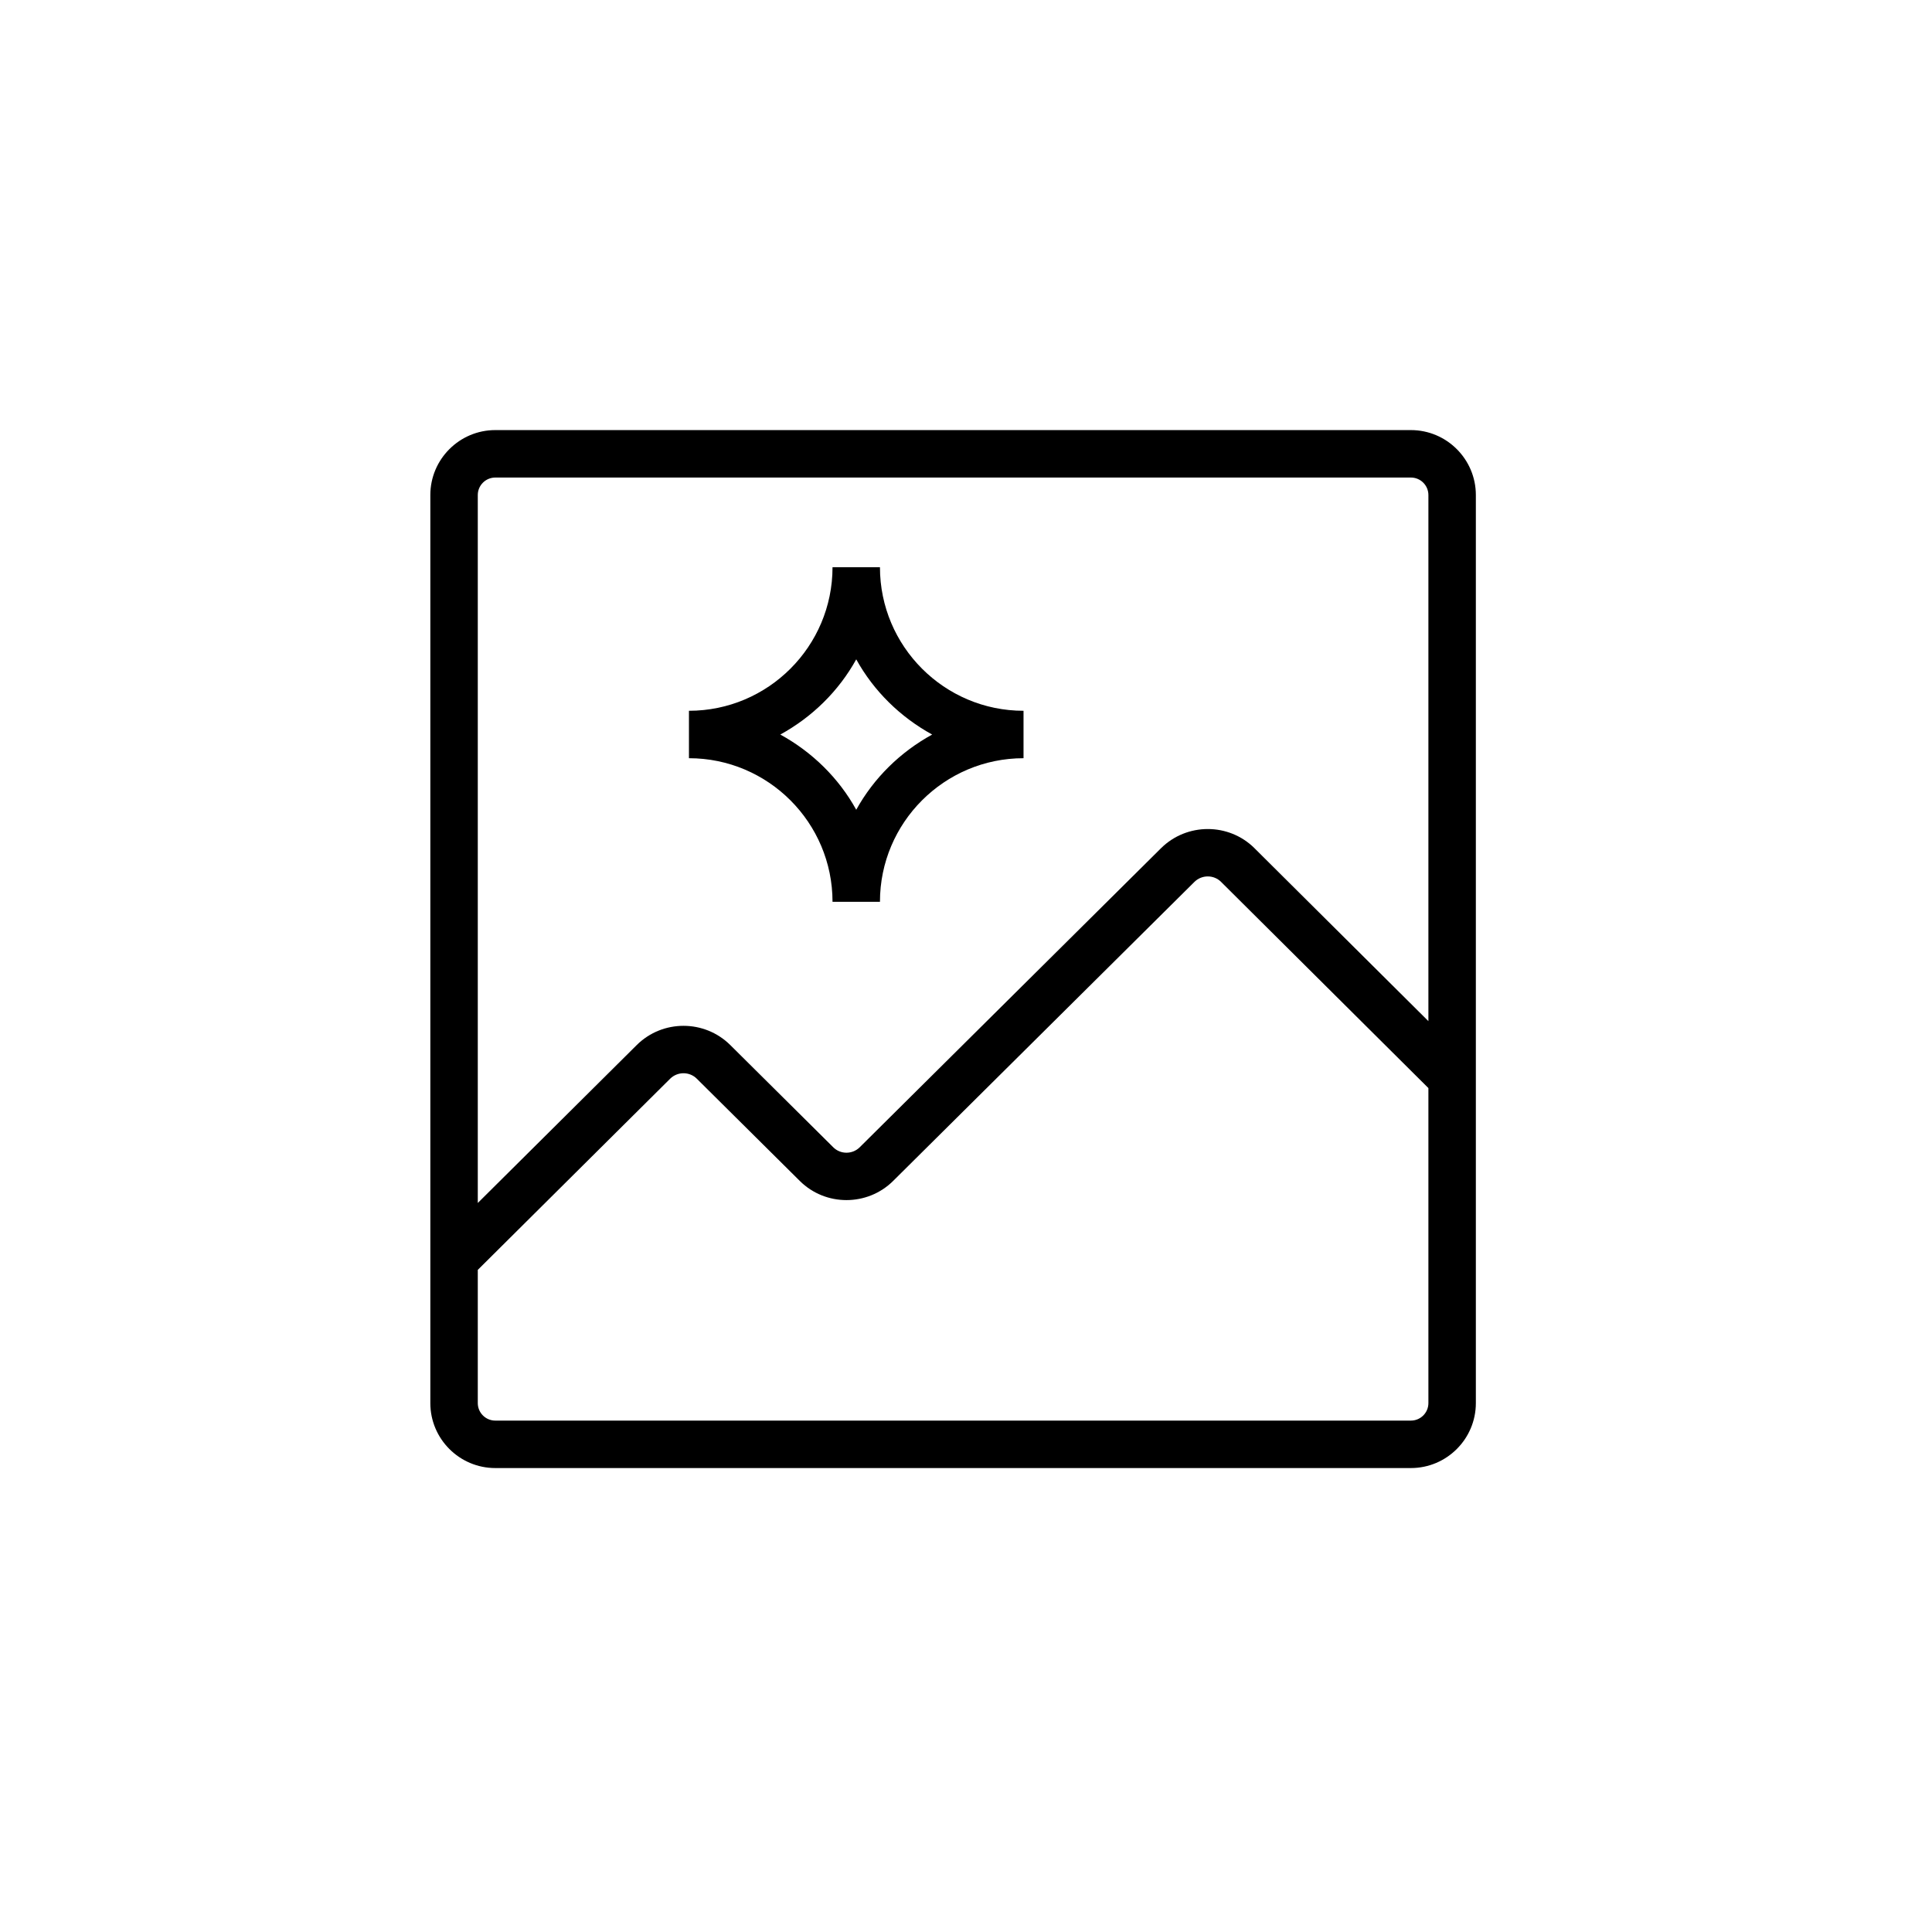 <?xml version="1.0" encoding="UTF-8"?><svg id="generative_AI" xmlns="http://www.w3.org/2000/svg" width="800" height="800" viewBox="0 0 800 800"><path d="M584.21,178.09H205.09c-14.83,0-26.9,12.07-26.9,26.9v376c0,14.83,12.07,26.9,26.9,26.9h379.13c14.83,0,26.9-12.07,26.9-26.9V204.99c0-14.83-12.07-26.9-26.9-26.9h0ZM591.47,450.53v130.46c0,4-3.25,7.25-7.25,7.25H205.09c-4,0-7.25-3.25-7.25-7.25v-55.16l79.66-79.16c3.05-3.02,8.01-3.02,11.03,0l42.67,42.35c10.62,10.54,27.94,10.56,38.61,0l124.78-123.85c3.05-3.01,8-3.02,11.03,0l85.85,85.38h0ZM519.46,351.22c-10.68-10.6-28.04-10.56-38.7,0l-124.78,123.85c-3.02,2.99-7.95,2.99-10.94,0l-42.66-42.35c-10.66-10.58-28.01-10.61-38.71,0l-65.83,65.41V204.99c0-4,3.25-7.25,7.25-7.25h379.13c4,0,7.25,3.25,7.25,7.25v217.84l-72.02-71.61h0Z"/><path d="M364.37,234.87h-19.64c0,32.79-26.67,59.45-59.45,59.45v19.64c32.79,0,59.45,26.67,59.45,59.45h19.64c0-32.79,26.67-59.45,59.45-59.45v-19.64c-32.79,0-59.45-26.67-59.45-59.45ZM354.55,335.3c-7.27-13.16-18.26-23.91-31.44-31.14,13.18-7.23,24.16-17.97,31.44-31.14,7.27,13.16,18.26,23.91,31.44,31.14-13.18,7.23-24.16,17.97-31.44,31.14Z"/></svg>